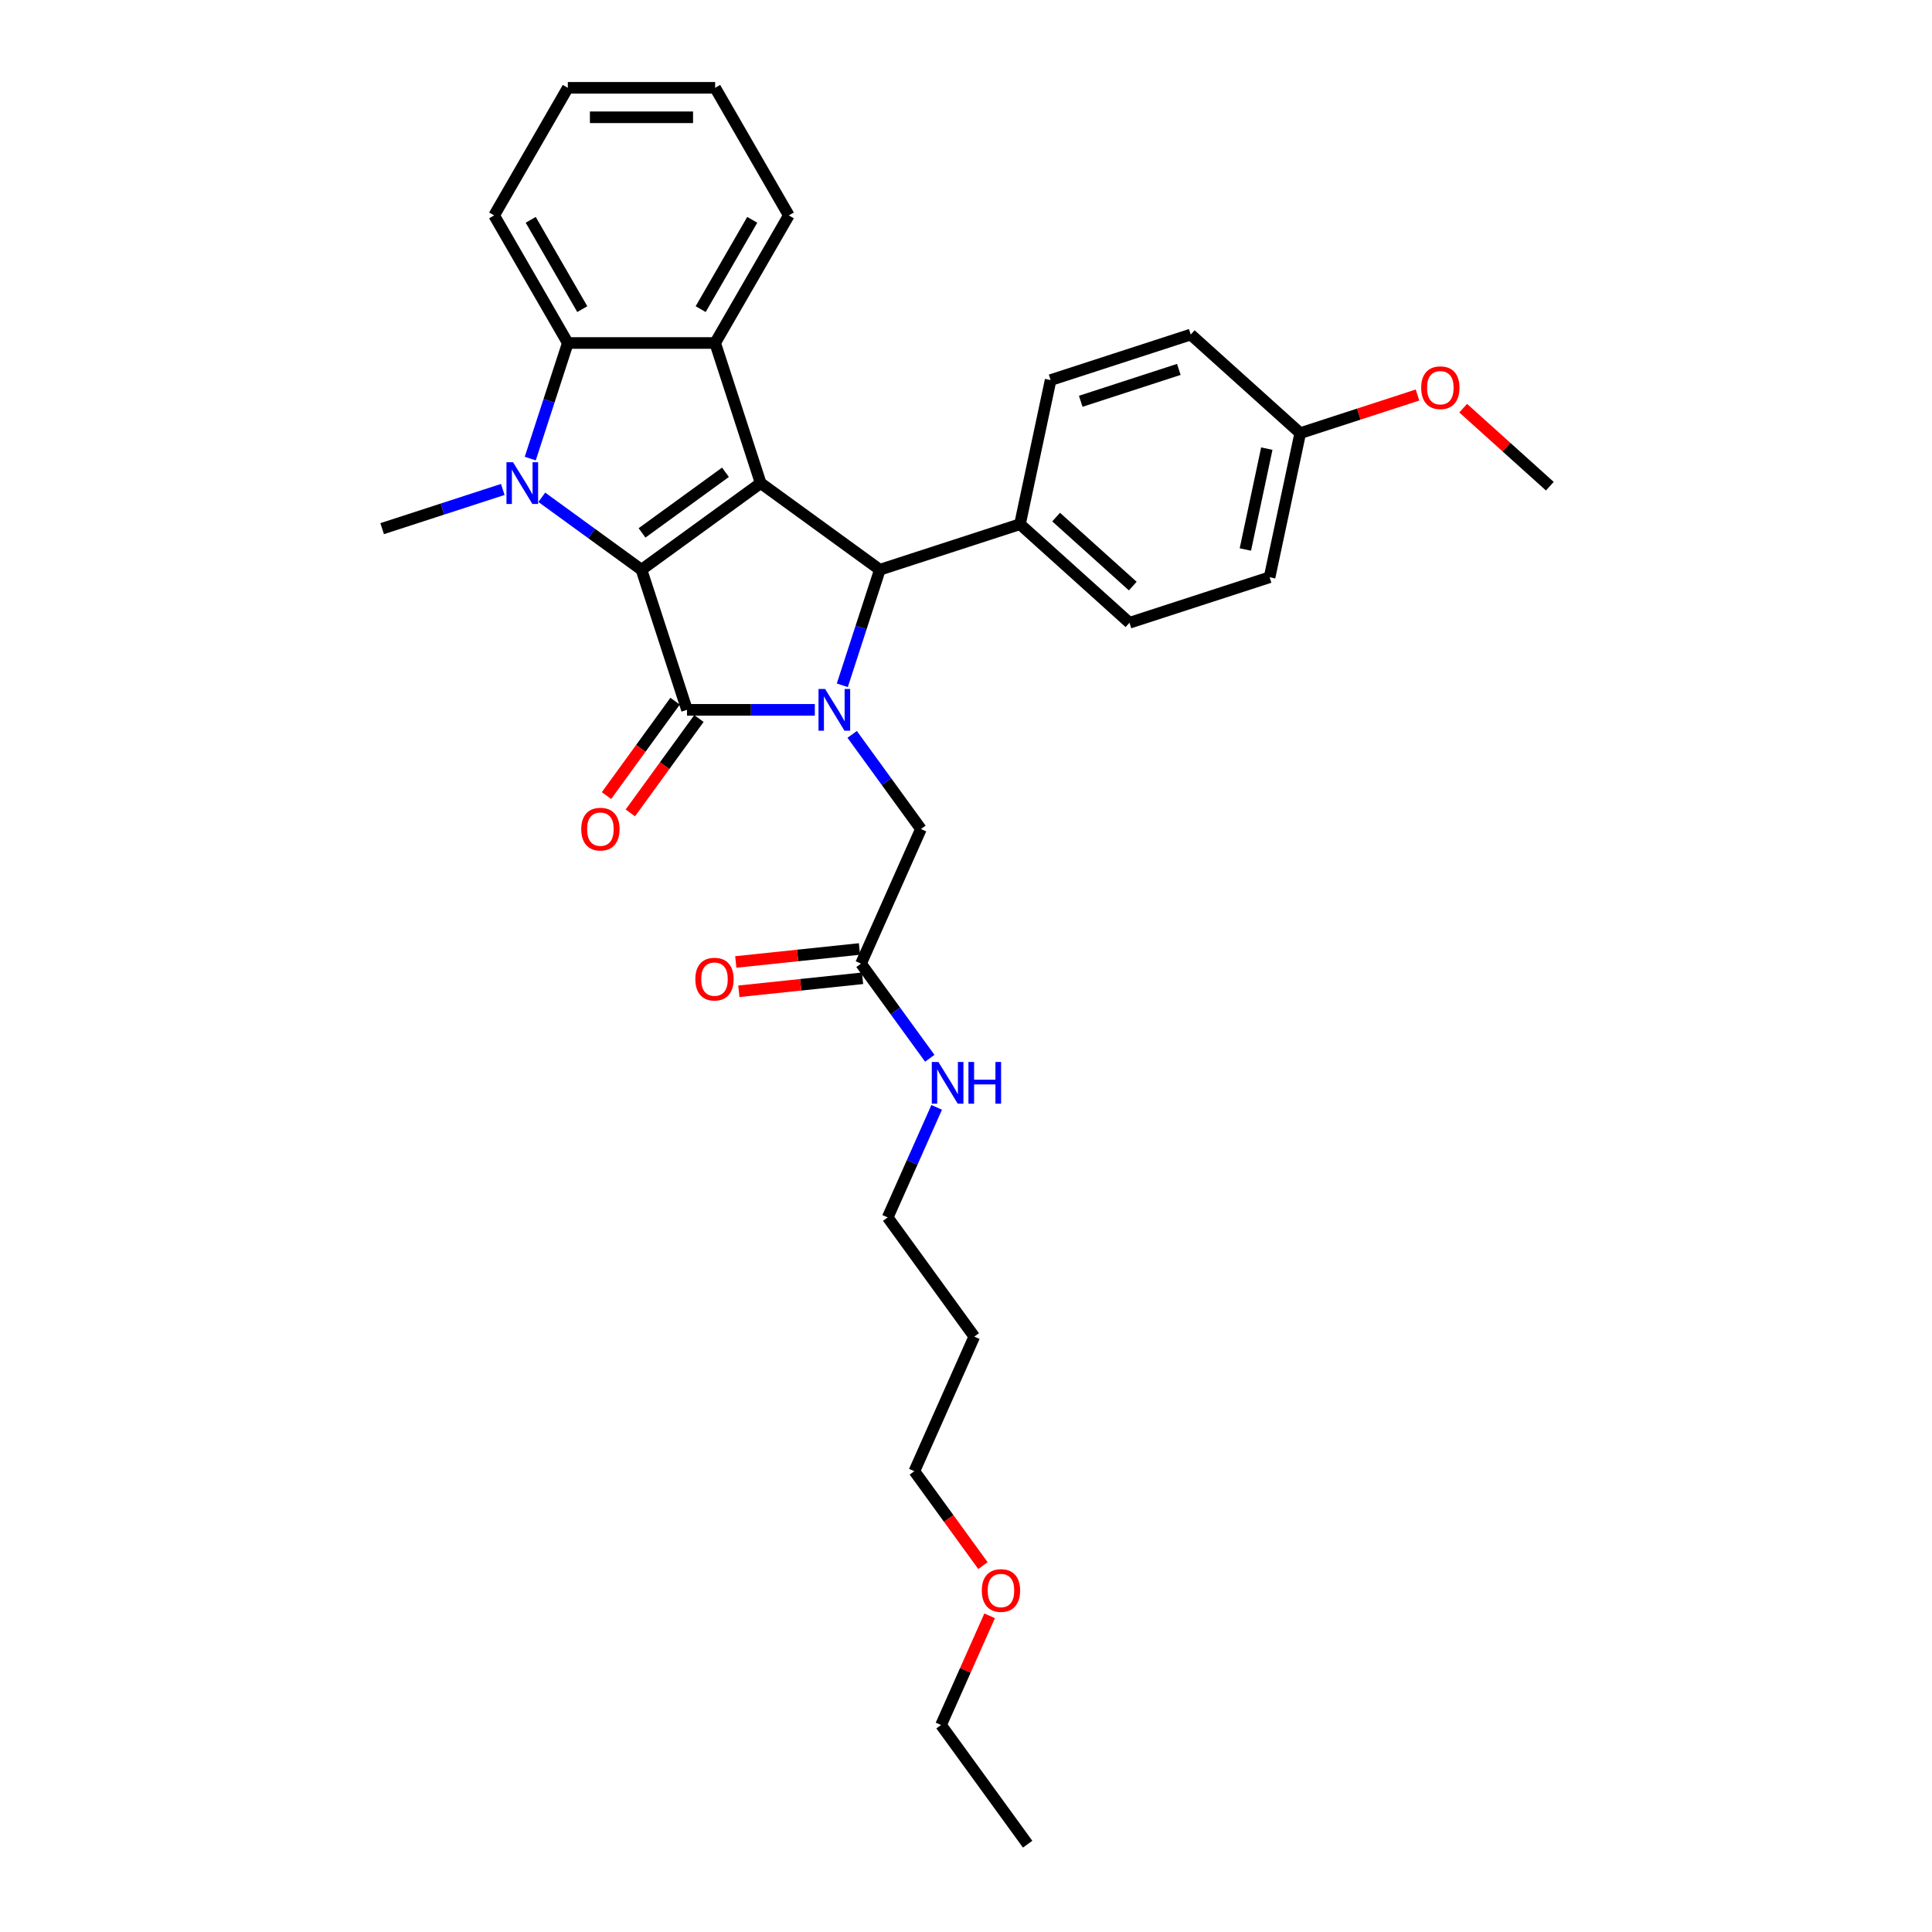<?xml version='1.0' encoding='iso-8859-1'?>
<svg version='1.1' baseProfile='full'
              xmlns='http://www.w3.org/2000/svg'
                      xmlns:rdkit='http://www.rdkit.org/xml'
                      xmlns:xlink='http://www.w3.org/1999/xlink'
                  xml:space='preserve'
width='1000px' height='1000px' viewBox='0 0 1000 1000'>
<!-- END OF HEADER -->
<rect style='opacity:1.0;fill:#FFFFFF;stroke:none' width='1000' height='1000' x='0' y='0'> </rect>
<path class='bond-0' d='M 332.029,294.887 L 393.723,250.064' style='fill:none;fill-rule:evenodd;stroke:#000000;stroke-width:6px;stroke-linecap:butt;stroke-linejoin:miter;stroke-opacity:1' />
<path class='bond-0' d='M 332.318,275.825 L 375.504,244.448' style='fill:none;fill-rule:evenodd;stroke:#000000;stroke-width:6px;stroke-linecap:butt;stroke-linejoin:miter;stroke-opacity:1' />
<path class='bond-2' d='M 332.029,294.887 L 355.594,367.413' style='fill:none;fill-rule:evenodd;stroke:#000000;stroke-width:6px;stroke-linecap:butt;stroke-linejoin:miter;stroke-opacity:1' />
<path class='bond-3' d='M 332.029,294.887 L 306.23,276.143' style='fill:none;fill-rule:evenodd;stroke:#000000;stroke-width:6px;stroke-linecap:butt;stroke-linejoin:miter;stroke-opacity:1' />
<path class='bond-3' d='M 306.23,276.143 L 280.431,257.399' style='fill:none;fill-rule:evenodd;stroke:#0000FF;stroke-width:6px;stroke-linecap:butt;stroke-linejoin:miter;stroke-opacity:1' />
<path class='bond-4' d='M 393.723,250.064 L 455.417,294.887' style='fill:none;fill-rule:evenodd;stroke:#000000;stroke-width:6px;stroke-linecap:butt;stroke-linejoin:miter;stroke-opacity:1' />
<path class='bond-5' d='M 393.723,250.064 L 370.158,177.538' style='fill:none;fill-rule:evenodd;stroke:#000000;stroke-width:6px;stroke-linecap:butt;stroke-linejoin:miter;stroke-opacity:1' />
<path class='bond-1' d='M 421.755,367.413 L 388.675,367.413' style='fill:none;fill-rule:evenodd;stroke:#0000FF;stroke-width:6px;stroke-linecap:butt;stroke-linejoin:miter;stroke-opacity:1' />
<path class='bond-1' d='M 388.675,367.413 L 355.594,367.413' style='fill:none;fill-rule:evenodd;stroke:#000000;stroke-width:6px;stroke-linecap:butt;stroke-linejoin:miter;stroke-opacity:1' />
<path class='bond-7' d='M 441.082,380.118 L 458.879,404.612' style='fill:none;fill-rule:evenodd;stroke:#0000FF;stroke-width:6px;stroke-linecap:butt;stroke-linejoin:miter;stroke-opacity:1' />
<path class='bond-7' d='M 458.879,404.612 L 476.675,429.107' style='fill:none;fill-rule:evenodd;stroke:#000000;stroke-width:6px;stroke-linecap:butt;stroke-linejoin:miter;stroke-opacity:1' />
<path class='bond-32' d='M 435.98,354.708 L 445.698,324.798' style='fill:none;fill-rule:evenodd;stroke:#0000FF;stroke-width:6px;stroke-linecap:butt;stroke-linejoin:miter;stroke-opacity:1' />
<path class='bond-32' d='M 445.698,324.798 L 455.417,294.887' style='fill:none;fill-rule:evenodd;stroke:#000000;stroke-width:6px;stroke-linecap:butt;stroke-linejoin:miter;stroke-opacity:1' />
<path class='bond-9' d='M 349.424,362.931 L 331.672,387.364' style='fill:none;fill-rule:evenodd;stroke:#000000;stroke-width:6px;stroke-linecap:butt;stroke-linejoin:miter;stroke-opacity:1' />
<path class='bond-9' d='M 331.672,387.364 L 313.92,411.798' style='fill:none;fill-rule:evenodd;stroke:#FF0000;stroke-width:6px;stroke-linecap:butt;stroke-linejoin:miter;stroke-opacity:1' />
<path class='bond-9' d='M 361.763,371.895 L 344.011,396.329' style='fill:none;fill-rule:evenodd;stroke:#000000;stroke-width:6px;stroke-linecap:butt;stroke-linejoin:miter;stroke-opacity:1' />
<path class='bond-9' d='M 344.011,396.329 L 326.259,420.763' style='fill:none;fill-rule:evenodd;stroke:#FF0000;stroke-width:6px;stroke-linecap:butt;stroke-linejoin:miter;stroke-opacity:1' />
<path class='bond-6' d='M 274.462,237.359 L 284.181,207.448' style='fill:none;fill-rule:evenodd;stroke:#0000FF;stroke-width:6px;stroke-linecap:butt;stroke-linejoin:miter;stroke-opacity:1' />
<path class='bond-6' d='M 284.181,207.448 L 293.899,177.538' style='fill:none;fill-rule:evenodd;stroke:#000000;stroke-width:6px;stroke-linecap:butt;stroke-linejoin:miter;stroke-opacity:1' />
<path class='bond-14' d='M 260.238,253.344 L 229.023,263.486' style='fill:none;fill-rule:evenodd;stroke:#0000FF;stroke-width:6px;stroke-linecap:butt;stroke-linejoin:miter;stroke-opacity:1' />
<path class='bond-14' d='M 229.023,263.486 L 197.808,273.629' style='fill:none;fill-rule:evenodd;stroke:#000000;stroke-width:6px;stroke-linecap:butt;stroke-linejoin:miter;stroke-opacity:1' />
<path class='bond-8' d='M 455.417,294.887 L 527.943,271.322' style='fill:none;fill-rule:evenodd;stroke:#000000;stroke-width:6px;stroke-linecap:butt;stroke-linejoin:miter;stroke-opacity:1' />
<path class='bond-16' d='M 370.158,177.538 L 408.287,111.496' style='fill:none;fill-rule:evenodd;stroke:#000000;stroke-width:6px;stroke-linecap:butt;stroke-linejoin:miter;stroke-opacity:1' />
<path class='bond-16' d='M 362.669,160.006 L 389.359,113.777' style='fill:none;fill-rule:evenodd;stroke:#000000;stroke-width:6px;stroke-linecap:butt;stroke-linejoin:miter;stroke-opacity:1' />
<path class='bond-31' d='M 370.158,177.538 L 293.899,177.538' style='fill:none;fill-rule:evenodd;stroke:#000000;stroke-width:6px;stroke-linecap:butt;stroke-linejoin:miter;stroke-opacity:1' />
<path class='bond-20' d='M 293.899,177.538 L 255.77,111.496' style='fill:none;fill-rule:evenodd;stroke:#000000;stroke-width:6px;stroke-linecap:butt;stroke-linejoin:miter;stroke-opacity:1' />
<path class='bond-20' d='M 301.388,160.006 L 274.698,113.777' style='fill:none;fill-rule:evenodd;stroke:#000000;stroke-width:6px;stroke-linecap:butt;stroke-linejoin:miter;stroke-opacity:1' />
<path class='bond-10' d='M 476.675,429.107 L 445.658,498.773' style='fill:none;fill-rule:evenodd;stroke:#000000;stroke-width:6px;stroke-linecap:butt;stroke-linejoin:miter;stroke-opacity:1' />
<path class='bond-12' d='M 527.943,271.322 L 584.614,322.349' style='fill:none;fill-rule:evenodd;stroke:#000000;stroke-width:6px;stroke-linecap:butt;stroke-linejoin:miter;stroke-opacity:1' />
<path class='bond-12' d='M 546.649,267.642 L 586.319,303.36' style='fill:none;fill-rule:evenodd;stroke:#000000;stroke-width:6px;stroke-linecap:butt;stroke-linejoin:miter;stroke-opacity:1' />
<path class='bond-13' d='M 527.943,271.322 L 543.798,196.73' style='fill:none;fill-rule:evenodd;stroke:#000000;stroke-width:6px;stroke-linecap:butt;stroke-linejoin:miter;stroke-opacity:1' />
<path class='bond-11' d='M 444.861,491.188 L 412.851,494.553' style='fill:none;fill-rule:evenodd;stroke:#000000;stroke-width:6px;stroke-linecap:butt;stroke-linejoin:miter;stroke-opacity:1' />
<path class='bond-11' d='M 412.851,494.553 L 380.841,497.917' style='fill:none;fill-rule:evenodd;stroke:#FF0000;stroke-width:6px;stroke-linecap:butt;stroke-linejoin:miter;stroke-opacity:1' />
<path class='bond-11' d='M 446.455,506.357 L 414.445,509.721' style='fill:none;fill-rule:evenodd;stroke:#000000;stroke-width:6px;stroke-linecap:butt;stroke-linejoin:miter;stroke-opacity:1' />
<path class='bond-11' d='M 414.445,509.721 L 382.435,513.085' style='fill:none;fill-rule:evenodd;stroke:#FF0000;stroke-width:6px;stroke-linecap:butt;stroke-linejoin:miter;stroke-opacity:1' />
<path class='bond-15' d='M 445.658,498.773 L 463.455,523.267' style='fill:none;fill-rule:evenodd;stroke:#000000;stroke-width:6px;stroke-linecap:butt;stroke-linejoin:miter;stroke-opacity:1' />
<path class='bond-15' d='M 463.455,523.267 L 481.251,547.762' style='fill:none;fill-rule:evenodd;stroke:#0000FF;stroke-width:6px;stroke-linecap:butt;stroke-linejoin:miter;stroke-opacity:1' />
<path class='bond-18' d='M 584.614,322.349 L 657.14,298.784' style='fill:none;fill-rule:evenodd;stroke:#000000;stroke-width:6px;stroke-linecap:butt;stroke-linejoin:miter;stroke-opacity:1' />
<path class='bond-19' d='M 543.798,196.73 L 616.324,173.165' style='fill:none;fill-rule:evenodd;stroke:#000000;stroke-width:6px;stroke-linecap:butt;stroke-linejoin:miter;stroke-opacity:1' />
<path class='bond-19' d='M 559.39,207.701 L 610.158,191.205' style='fill:none;fill-rule:evenodd;stroke:#000000;stroke-width:6px;stroke-linecap:butt;stroke-linejoin:miter;stroke-opacity:1' />
<path class='bond-24' d='M 484.825,573.171 L 472.145,601.652' style='fill:none;fill-rule:evenodd;stroke:#0000FF;stroke-width:6px;stroke-linecap:butt;stroke-linejoin:miter;stroke-opacity:1' />
<path class='bond-24' d='M 472.145,601.652 L 459.465,630.132' style='fill:none;fill-rule:evenodd;stroke:#000000;stroke-width:6px;stroke-linecap:butt;stroke-linejoin:miter;stroke-opacity:1' />
<path class='bond-28' d='M 408.287,111.496 L 370.158,45.455' style='fill:none;fill-rule:evenodd;stroke:#000000;stroke-width:6px;stroke-linecap:butt;stroke-linejoin:miter;stroke-opacity:1' />
<path class='bond-17' d='M 672.995,224.192 L 616.324,173.165' style='fill:none;fill-rule:evenodd;stroke:#000000;stroke-width:6px;stroke-linecap:butt;stroke-linejoin:miter;stroke-opacity:1' />
<path class='bond-22' d='M 672.995,224.192 L 703.348,214.33' style='fill:none;fill-rule:evenodd;stroke:#000000;stroke-width:6px;stroke-linecap:butt;stroke-linejoin:miter;stroke-opacity:1' />
<path class='bond-22' d='M 703.348,214.33 L 733.701,204.467' style='fill:none;fill-rule:evenodd;stroke:#FF0000;stroke-width:6px;stroke-linecap:butt;stroke-linejoin:miter;stroke-opacity:1' />
<path class='bond-34' d='M 672.995,224.192 L 657.14,298.784' style='fill:none;fill-rule:evenodd;stroke:#000000;stroke-width:6px;stroke-linecap:butt;stroke-linejoin:miter;stroke-opacity:1' />
<path class='bond-34' d='M 655.698,232.21 L 644.6,284.424' style='fill:none;fill-rule:evenodd;stroke:#000000;stroke-width:6px;stroke-linecap:butt;stroke-linejoin:miter;stroke-opacity:1' />
<path class='bond-29' d='M 255.77,111.496 L 293.899,45.455' style='fill:none;fill-rule:evenodd;stroke:#000000;stroke-width:6px;stroke-linecap:butt;stroke-linejoin:miter;stroke-opacity:1' />
<path class='bond-21' d='M 504.288,691.826 L 459.465,630.132' style='fill:none;fill-rule:evenodd;stroke:#000000;stroke-width:6px;stroke-linecap:butt;stroke-linejoin:miter;stroke-opacity:1' />
<path class='bond-25' d='M 504.288,691.826 L 473.271,761.492' style='fill:none;fill-rule:evenodd;stroke:#000000;stroke-width:6px;stroke-linecap:butt;stroke-linejoin:miter;stroke-opacity:1' />
<path class='bond-27' d='M 757.341,211.269 L 779.766,231.461' style='fill:none;fill-rule:evenodd;stroke:#FF0000;stroke-width:6px;stroke-linecap:butt;stroke-linejoin:miter;stroke-opacity:1' />
<path class='bond-27' d='M 779.766,231.461 L 802.192,251.653' style='fill:none;fill-rule:evenodd;stroke:#000000;stroke-width:6px;stroke-linecap:butt;stroke-linejoin:miter;stroke-opacity:1' />
<path class='bond-23' d='M 508.776,810.359 L 491.023,785.925' style='fill:none;fill-rule:evenodd;stroke:#FF0000;stroke-width:6px;stroke-linecap:butt;stroke-linejoin:miter;stroke-opacity:1' />
<path class='bond-23' d='M 491.023,785.925 L 473.271,761.492' style='fill:none;fill-rule:evenodd;stroke:#000000;stroke-width:6px;stroke-linecap:butt;stroke-linejoin:miter;stroke-opacity:1' />
<path class='bond-26' d='M 512.235,836.348 L 499.656,864.6' style='fill:none;fill-rule:evenodd;stroke:#FF0000;stroke-width:6px;stroke-linecap:butt;stroke-linejoin:miter;stroke-opacity:1' />
<path class='bond-26' d='M 499.656,864.6 L 487.078,892.851' style='fill:none;fill-rule:evenodd;stroke:#000000;stroke-width:6px;stroke-linecap:butt;stroke-linejoin:miter;stroke-opacity:1' />
<path class='bond-30' d='M 487.078,892.851 L 531.901,954.545' style='fill:none;fill-rule:evenodd;stroke:#000000;stroke-width:6px;stroke-linecap:butt;stroke-linejoin:miter;stroke-opacity:1' />
<path class='bond-33' d='M 370.158,45.455 L 293.899,45.455' style='fill:none;fill-rule:evenodd;stroke:#000000;stroke-width:6px;stroke-linecap:butt;stroke-linejoin:miter;stroke-opacity:1' />
<path class='bond-33' d='M 358.719,60.706 L 305.338,60.706' style='fill:none;fill-rule:evenodd;stroke:#000000;stroke-width:6px;stroke-linecap:butt;stroke-linejoin:miter;stroke-opacity:1' />
<path  class='atom-2' d='M 427.078 356.615
L 434.155 368.054
Q 434.857 369.182, 435.985 371.226
Q 437.114 373.27, 437.175 373.392
L 437.175 356.615
L 440.042 356.615
L 440.042 378.211
L 437.083 378.211
L 429.488 365.705
Q 428.603 364.241, 427.658 362.563
Q 426.743 360.885, 426.468 360.367
L 426.468 378.211
L 423.662 378.211
L 423.662 356.615
L 427.078 356.615
' fill='#0000FF'/>
<path  class='atom-4' d='M 265.561 239.265
L 272.637 250.704
Q 273.339 251.833, 274.468 253.876
Q 275.596 255.92, 275.657 256.042
L 275.657 239.265
L 278.525 239.265
L 278.525 260.862
L 275.566 260.862
L 267.97 248.355
Q 267.086 246.891, 266.14 245.214
Q 265.225 243.536, 264.951 243.017
L 264.951 260.862
L 262.144 260.862
L 262.144 239.265
L 265.561 239.265
' fill='#0000FF'/>
<path  class='atom-10' d='M 300.857 429.168
Q 300.857 423.983, 303.419 421.085
Q 305.981 418.187, 310.77 418.187
Q 315.559 418.187, 318.122 421.085
Q 320.684 423.983, 320.684 429.168
Q 320.684 434.415, 318.091 437.404
Q 315.498 440.363, 310.77 440.363
Q 306.012 440.363, 303.419 437.404
Q 300.857 434.445, 300.857 429.168
M 310.77 437.923
Q 314.065 437.923, 315.834 435.726
Q 317.633 433.5, 317.633 429.168
Q 317.633 424.928, 315.834 422.793
Q 314.065 420.627, 310.77 420.627
Q 307.476 420.627, 305.676 422.762
Q 303.907 424.898, 303.907 429.168
Q 303.907 433.53, 305.676 435.726
Q 307.476 437.923, 310.77 437.923
' fill='#FF0000'/>
<path  class='atom-12' d='M 359.904 506.805
Q 359.904 501.619, 362.467 498.721
Q 365.029 495.823, 369.818 495.823
Q 374.607 495.823, 377.169 498.721
Q 379.731 501.619, 379.731 506.805
Q 379.731 512.051, 377.139 515.041
Q 374.546 517.999, 369.818 517.999
Q 365.059 517.999, 362.467 515.041
Q 359.904 512.082, 359.904 506.805
M 369.818 515.559
Q 373.112 515.559, 374.881 513.363
Q 376.681 511.136, 376.681 506.805
Q 376.681 502.565, 374.881 500.429
Q 373.112 498.264, 369.818 498.264
Q 366.524 498.264, 364.724 500.399
Q 362.955 502.534, 362.955 506.805
Q 362.955 511.167, 364.724 513.363
Q 366.524 515.559, 369.818 515.559
' fill='#FF0000'/>
<path  class='atom-16' d='M 485.708 549.669
L 492.785 561.107
Q 493.486 562.236, 494.615 564.28
Q 495.744 566.323, 495.805 566.445
L 495.805 549.669
L 498.672 549.669
L 498.672 571.265
L 495.713 571.265
L 488.118 558.759
Q 487.233 557.294, 486.288 555.617
Q 485.373 553.939, 485.098 553.42
L 485.098 571.265
L 482.292 571.265
L 482.292 549.669
L 485.708 549.669
' fill='#0000FF'/>
<path  class='atom-16' d='M 501.265 549.669
L 504.193 549.669
L 504.193 558.85
L 515.235 558.85
L 515.235 549.669
L 518.164 549.669
L 518.164 571.265
L 515.235 571.265
L 515.235 561.29
L 504.193 561.29
L 504.193 571.265
L 501.265 571.265
L 501.265 549.669
' fill='#0000FF'/>
<path  class='atom-23' d='M 735.607 200.688
Q 735.607 195.502, 738.169 192.604
Q 740.732 189.707, 745.521 189.707
Q 750.31 189.707, 752.872 192.604
Q 755.434 195.502, 755.434 200.688
Q 755.434 205.934, 752.841 208.924
Q 750.249 211.882, 745.521 211.882
Q 740.762 211.882, 738.169 208.924
Q 735.607 205.965, 735.607 200.688
M 745.521 209.442
Q 748.815 209.442, 750.584 207.246
Q 752.384 205.019, 752.384 200.688
Q 752.384 196.448, 750.584 194.313
Q 748.815 192.147, 745.521 192.147
Q 742.226 192.147, 740.427 194.282
Q 738.657 196.417, 738.657 200.688
Q 738.657 205.05, 740.427 207.246
Q 742.226 209.442, 745.521 209.442
' fill='#FF0000'/>
<path  class='atom-24' d='M 508.181 823.247
Q 508.181 818.061, 510.743 815.164
Q 513.306 812.266, 518.095 812.266
Q 522.884 812.266, 525.446 815.164
Q 528.008 818.061, 528.008 823.247
Q 528.008 828.493, 525.416 831.483
Q 522.823 834.442, 518.095 834.442
Q 513.336 834.442, 510.743 831.483
Q 508.181 828.524, 508.181 823.247
M 518.095 832.001
Q 521.389 832.001, 523.158 829.805
Q 524.958 827.578, 524.958 823.247
Q 524.958 819.007, 523.158 816.872
Q 521.389 814.706, 518.095 814.706
Q 514.8 814.706, 513.001 816.841
Q 511.231 818.976, 511.231 823.247
Q 511.231 827.609, 513.001 829.805
Q 514.8 832.001, 518.095 832.001
' fill='#FF0000'/>
</svg>
